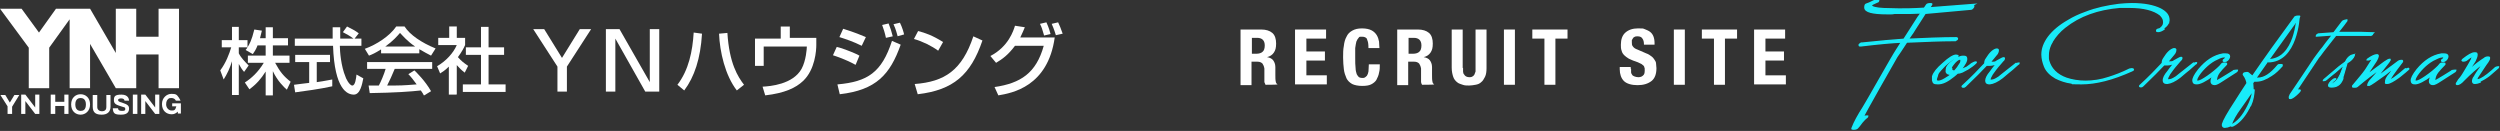 <?xml version="1.0" encoding="UTF-8"?>
<svg id="b" data-name="Layer 2" xmlns="http://www.w3.org/2000/svg" width="660.6" height="34.6" viewBox="0 0 660.6 34.6">
  <rect x="0" y="0" width="660.6" height="34.6" fill="#333333" stroke="none"/>
  <g id="c" data-name="レイヤー 1">
    <g>
      <polygon points="41.9 2.3 41.9 9.7 36 9.7 36 2.3 30.6 2.3 30.6 14 23.8 2.3 14.8 2.3 10.3 8.6 5.7 2.3 0 2.3 7.6 12.6 7.6 23.3 13 23.3 13 12.6 18.4 5.1 18.4 23.3 23.8 23.3 23.8 11.6 30.6 23.3 36 23.3 36 14.4 41.9 14.4 41.9 23.3 47.3 23.3 47.3 2.3 41.9 2.3" fill="#fff"/>
      <g>
        <path d="M3.2,30.1h-1.2v-2L.1,25.1H1.4l1.2,2,1.2-2h1.3l-1.9,3.1v2Z" fill="#fff"/>
        <path d="M9.3,30.1l-2.6-3.4v3.4s-1.1,0-1.1,0v-5.1h1.1l2.6,3.4v-3.4s1.1,0,1.1,0v5.1h-1.1Z" fill="#fff"/>
        <path d="M17,28h-2.4v2.1h-1.2v-5.1h1.2v1.9h2.4v-1.9h1.1v5.1h-1.1v-2.1Z" fill="#fff"/>
        <path d="M21.3,30.3c-1.3,0-2.5-.9-2.5-2.7s1.2-2.7,2.5-2.7,2.5,.9,2.5,2.7-1.3,2.7-2.5,2.7Zm-1.4-2.7c0,1.4,.8,1.7,1.4,1.7s1.4-.2,1.4-1.7-.9-1.7-1.4-1.7-1.4,.2-1.4,1.7Z" fill="#fff"/>
        <path d="M25.7,25.1v3.2c0,.8,.7,1.1,1.2,1.1,1,0,1.2-.6,1.2-1.1v-3.2h1.1v3.1c0,1.4-.9,2.1-2.3,2.1s-2.4-.4-2.4-2.1v-3.1h1.2Z" fill="#fff"/>
        <path d="M31.2,28.6c0,.6,.5,.7,1,.7s.9,0,.9-.5-.2-.4-1.1-.7c-1.2-.4-1.9-.6-1.9-1.6s.2-1.5,2-1.5,2,1.2,2,1.6h-1.2c0-.2-.1-.3-.2-.4,0,0-.2-.2-.7-.2s-.8,.2-.8,.4c0,.4,.3,.5,1,.7,1.5,.5,1.9,.8,1.9,1.6s-.4,1.6-2.1,1.6-2.1-.3-2.2-1.7h1.2Z" fill="#fff"/>
        <path d="M36.3,30.1h-1.2v-5.1h1.2v5.1Z" fill="#fff"/>
        <path d="M41,30.1l-2.6-3.4v3.4s-1.1,0-1.1,0v-5.1h1.1l2.6,3.4v-3.4s1.1,0,1.1,0v5.1h-1.1Z" fill="#fff"/>
        <path d="M46.5,26.7c0-.2-.4-.8-1.2-.8s-.7,.2-.9,.3c-.2,.2-.5,.5-.5,1.4s.7,1.6,1.4,1.6,1,0,1.3-1.1h-1.1v-.8h2.3v2.7h-.8v-.5c-.4,.3-.8,.7-1.6,.7-1.5,0-2.6-1-2.6-2.7s1.3-2.7,2.5-2.7,1.4,.2,1.9,.9c.3,.4,.4,.7,.5,.9h-1.2Z" fill="#fff"/>
      </g>
      <g>
        <path d="M68.1,11.9c-.5,1.3-.9,1.8-1.3,2.4l-1.9-1.1c.2-.2,.4-.5,.5-.7h-2.3v1.6c.6,1.2,1.7,2.3,2.6,3.2l-1.2,1.7c-.6-.7-.9-1.2-1.4-2.1v8.2h-1.8v-8.9c-.5,1.7-1.3,3.4-2.2,4.8l-.9-2.4c1.5-2,2.4-4.4,2.9-6.1h-2.5v-1.9h2.7v-3.5h1.8v3.5h2.3v1.9c.5-.8,1.1-1.8,1.8-4.7l2,.3c-.1,.5-.3,1.2-.5,2h1.5v-2.9h1.9v2.9h4v1.9h-4v2.7h4.4v1.9h-3.8c1.3,2.4,2.3,3.6,4.1,5l-1,2.1c-.7-.6-2.5-2.3-3.7-4.9v6.4h-1.9v-6.3c-1.2,1.9-2.4,3.3-4.3,4.7l-1.2-1.8c1.7-1.1,3.5-2.7,5-5.2h-4.2v-1.9h4.7v-2.7h-2.1Z" fill="#fff"/>
        <path d="M93.4,10.2h2.1v1.9h-5.7c0,1.4,.3,5.4,1.5,8.2,0,.2,1,2.3,1.8,2.3s1-2,1.1-2.9l1.8,1c-.3,1.5-.8,4.3-2.5,4.3s-5.1-1.3-5.5-12.9h-10.1v-1.9h10c0-.4,0-2.5,0-3h2c0,1.2,0,2.3,0,3h3.5c-.9-.7-1.7-1.1-2.8-1.7l1.1-1.5c1,.5,2.2,1.1,3.1,1.8l-1.1,1.4Zm-15.7,12.2c1-.1,3.6-.5,4-.5v-5.5h-3.7v-1.9h9.2v1.9h-3.5v5.3c2.2-.3,3.4-.6,4.1-.7v1.8c-3.1,.7-7.5,1.3-9.8,1.6l-.3-1.9Z" fill="#fff"/>
        <path d="M100.6,13.1c-1.4,.9-2.3,1.3-3.1,1.6l-1.1-1.8c3.1-1.1,6.6-3.4,8.3-5.9h2.2c1.4,2.2,4.5,4.3,8.2,5.8l-1.2,1.9c-.8-.4-1.9-1-3.1-1.7v1.1h-10.1v-1Zm11.4,12.1c-.2-.4-.3-.6-.8-1.3-2.6,.3-6.9,.6-13.5,.7l-.3-2c.4,0,2.1,0,2.7,0,.5-.9,1.4-3,1.8-4.4h-4.9v-1.8h17.2v1.8h-9.9c-.6,1.5-1.4,3.2-2,4.4,3.6,0,4,0,7.8-.3-.9-1.2-1.4-1.9-2.2-2.7l1.6-1c.6,.6,2.8,2.7,4.4,5.5l-1.8,1.1Zm-2.3-12.9c-2.1-1.4-3.5-3.1-4-3.6-.8,.9-1.8,2.1-3.9,3.6h7.9Z" fill="#fff"/>
        <path d="M120.6,25h-2v-7.4c-1.1,1.1-1.7,1.4-2.3,1.8l-.8-1.9c2.4-1.4,4.3-3.5,5.2-5.6h-4.9v-1.9h2.9v-3h2v3h2.2v1.9c-.3,.7-.8,1.7-1.9,3.2,1,1.1,1.4,1.4,2.7,2.3l-.9,1.8c-.9-.7-1.4-1.2-2.1-2v7.7Zm6.5-17.9h2v5.4h4.1v2h-4.1v7.8h4.5v2h-11.3v-2h4.8v-7.8h-4v-2h4V7.1Z" fill="#fff"/>
        <path d="M143.8,7.7l4.7,7.6,4.7-7.6h3l-6.4,9.9v6.6h-2.5v-6.6l-6.4-9.9h3Z" fill="#fff"/>
        <path d="M163.7,7.7l8,14V7.7h2.5V24.2h-3.7l-7.9-14v14h-2.5V7.7h3.7Z" fill="#fff"/>
        <path d="M179,22.4c3-3.9,4-8.9,4.3-13.8l2.2,.3c-.4,6.6-2,11.4-4.7,15l-1.8-1.5Zm13.2-13.8c.5,8.2,2.8,11.7,4.4,13.8l-1.9,1.5c-3.1-4-4.5-10.2-4.7-15l2.2-.2Z" fill="#fff"/>
        <path d="M208.7,6.8v3.2h7v1.9c0,1.4-.3,6.5-3.5,9.5-1.9,1.8-4.8,3.2-10,3.8l-.7-2.3c2-.1,8-.6,10.3-4.7,1.2-2.2,1.4-5.4,1.4-5.9h-11.4v5.1h-2.3v-7.2h6.8v-3.2h2.4Z" fill="#fff"/>
        <path d="M226,17.1c-2.5-1.4-5-2.2-5.9-2.5l1-2.2c.3,0,3.8,1.1,6,2.3l-1,2.4Zm-4.7,5.2c8-.7,11.7-3.2,14.4-11.5l2.3,1c-2.8,7.9-6.5,12-16.1,13.1l-.6-2.5Zm6.4-10.2c-2.2-1.1-4.3-1.8-5.9-2.3l1-2.2c3.2,1,4.8,1.7,6,2.2l-1.1,2.3Zm6.4-2.1c-.3-1.4-.6-2.3-1-3.4l1.7-.4c.5,1.3,.7,1.8,1.1,3.4l-1.8,.4Zm3.1-.4c-.5-1.9-.9-2.8-1.1-3.2l1.7-.4c.6,1.2,1,2.6,1.1,3.1l-1.8,.5Z" fill="#fff"/>
        <path d="M247.9,13.4c-1.6-1.2-4.2-2.5-6.4-3.1l1.1-2.1c1.9,.5,3.7,1.1,6.6,2.9l-1.3,2.3Zm-6.2,8.8c7.9-.6,12.5-3.6,15.5-12.6l2.4,1.1c-3.1,9.1-7.7,13.1-17.1,14.2l-.8-2.7Z" fill="#fff"/>
        <path d="M261.7,14.8c4.8-2.5,6.1-6.7,6.5-8l2.6,.4c-.3,.7-.6,1.5-1.2,2.7h9.1c-1.8,13-11.3,14.7-14.9,15.3l-1-2.2c6.9-1,11-3.7,13-10.9h-7.6c-1.8,2.4-3.3,3.5-5,4.5l-1.5-1.8Zm14.2-5.4c-.5-1.7-.6-2.1-1.1-3.1l1.7-.4c.2,.5,.6,1.2,1.1,3.1l-1.8,.4Zm3.1-.1c-.5-1.7-.9-2.5-1.1-3l1.7-.4c.4,.8,.7,1.6,1.2,3l-1.8,.4Z" fill="#fff"/>
      </g>
    </g>
    <g>
      <path d="M333.3,7.8c1.2,0,2.2,.3,2.9,.9,.7,.6,1,1.6,1,2.8s-.2,1.8-.6,2.4c-.4,.6-1,1-1.8,1.2h0c.7,.1,1.3,.4,1.6,.8,.3,.4,.6,1,.6,1.8s0,.6,0,.9c0,.3,0,.7,0,1.1,0,.8,0,1.4,.1,1.8,0,.4,.3,.7,.5,.8h0c0,.1-3.2,.1-3.2,.1-.1-.2-.2-.4-.3-.7,0-.3,0-.5,0-.8v-2.8c-.1-.6-.3-1-.5-1.3-.3-.3-.7-.5-1.3-.5h-1.6v6.2h-2.9V7.8h5.4Zm-1.3,6.4c.7,0,1.3-.2,1.6-.5,.4-.3,.6-.9,.6-1.7,0-1.3-.7-2-2-2h-1.4v4.2h1.2Z" fill="#fff"/>
      <path d="M350.4,10.2h-5.2v3.4h4.9v2.4h-4.9v3.9h5.4v2.4h-8.4V7.8h8.2v2.4Z" fill="#fff"/>
      <path d="M361.3,10.4c-.3-.5-.7-.7-1.4-.7s-.7,0-.9,.3c-.2,.2-.4,.5-.6,1-.1,.4-.2,1-.3,1.7,0,.7,0,1.6,0,2.6s0,2,.1,2.7c0,.7,.2,1.2,.3,1.6,.2,.4,.4,.6,.6,.8,.2,.1,.5,.2,.8,.2s.5,0,.7-.1,.4-.3,.6-.5c.2-.3,.3-.6,.4-1.1,0-.5,.1-1.1,.1-1.9h2.9c0,.8,0,1.5-.2,2.2-.1,.7-.4,1.3-.7,1.9-.3,.5-.8,.9-1.4,1.2s-1.4,.4-2.4,.4-2-.2-2.6-.5c-.7-.4-1.2-.9-1.5-1.5-.3-.7-.6-1.5-.7-2.4-.1-.9-.2-1.9-.2-3.1s0-2.1,.2-3.1c.1-.9,.3-1.7,.7-2.4,.3-.7,.8-1.2,1.5-1.6,.7-.4,1.5-.6,2.6-.6s1.9,.2,2.5,.5c.6,.3,1.1,.8,1.4,1.3,.3,.5,.5,1.1,.6,1.7,0,.6,.1,1.2,.1,1.7h-2.9c0-1.1-.1-1.8-.4-2.3Z" fill="#fff"/>
      <path d="M374.7,7.8c1.2,0,2.2,.3,2.9,.9,.7,.6,1,1.6,1,2.8s-.2,1.8-.6,2.4c-.4,.6-1,1-1.8,1.2h0c.7,.1,1.3,.4,1.6,.8,.3,.4,.6,1,.6,1.8,0,.3,0,.6,0,.9s0,.7,0,1.1c0,.8,0,1.4,.1,1.8,0,.4,.3,.7,.5,.8h0c0,.1-3.2,.1-3.2,.1-.2-.2-.2-.4-.3-.7,0-.3,0-.5,0-.8v-2.8c-.1-.6-.3-1-.5-1.3-.3-.3-.7-.5-1.3-.5h-1.6v6.2h-2.9V7.8h5.4Zm-1.3,6.4c.7,0,1.3-.2,1.6-.5,.4-.3,.6-.9,.6-1.7,0-1.3-.7-2-2-2h-1.4v4.2h1.2Z" fill="#fff"/>
      <path d="M386.6,17.9c0,.4,0,.7,0,1,0,.3,.1,.6,.3,.8,.1,.2,.3,.4,.5,.5,.2,.1,.5,.2,.8,.2s.6,0,.9-.2c.2-.1,.4-.3,.5-.5,.1-.2,.2-.5,.3-.8,0-.3,0-.6,0-1V7.8h2.9v10.2c0,.9-.1,1.7-.4,2.3s-.6,1.1-1,1.4c-.4,.4-.9,.6-1.5,.7-.6,.1-1.1,.2-1.7,.2s-1.2,0-1.7-.2-1.1-.3-1.5-.7c-.4-.3-.8-.8-1-1.4s-.4-1.4-.4-2.4V7.8h2.9v10.2Z" fill="#fff"/>
      <path d="M397.4,7.8h2.9v14.6h-2.9V7.8Z" fill="#fff"/>
      <path d="M414.2,10.2h-3.2v12.2h-2.9V10.2h-3.2v-2.4h9.3v2.4Z" fill="#fff"/>
      <path d="M431,18.2c0,.3,0,.7,0,.9,0,.3,.2,.5,.3,.7,.1,.2,.4,.3,.6,.4,.3,.1,.6,.2,1,.2s.9-.1,1.2-.4c.4-.3,.5-.7,.5-1.4s0-.6-.1-.8c0-.2-.2-.5-.4-.6-.2-.2-.5-.4-.8-.5-.3-.2-.7-.3-1.2-.5-.7-.2-1.2-.5-1.7-.7-.5-.3-.9-.6-1.2-.9-.3-.3-.6-.7-.7-1.2-.2-.5-.2-1-.2-1.6,0-1.4,.4-2.5,1.2-3.2,.8-.7,1.9-1.1,3.3-1.1s1.3,0,1.8,.2,1,.4,1.4,.7c.4,.3,.7,.7,.9,1.2,.2,.5,.3,1.1,.3,1.8v.4h-2.8c0-.7-.1-1.2-.4-1.6-.2-.4-.7-.6-1.2-.6s-.6,0-.8,.1-.4,.2-.5,.4c-.1,.2-.2,.3-.3,.5,0,.2,0,.4,0,.6,0,.4,0,.8,.3,1.1,.2,.3,.6,.6,1.2,.8l2.3,1c.6,.2,1,.5,1.4,.8,.4,.3,.6,.6,.8,.9,.2,.3,.4,.6,.4,1,0,.4,.1,.8,.1,1.2,0,1.5-.4,2.7-1.3,3.4-.9,.7-2.1,1.1-3.7,1.1s-2.9-.4-3.6-1.1c-.7-.7-1.1-1.8-1.1-3.1v-.6h2.9v.4Z" fill="#fff"/>
      <path d="M442.3,7.8h2.9v14.6h-2.9V7.8Z" fill="#fff"/>
      <path d="M459,10.2h-3.2v12.2h-2.9V10.2h-3.2v-2.4h9.3v2.4Z" fill="#fff"/>
      <path d="M471.7,10.2h-5.2v3.4h4.9v2.4h-4.9v3.9h5.4v2.4h-8.4V7.8h8.2v2.4Z" fill="#fff"/>
    </g>
    <g>
      <path d="M521.1,1.4c.3,0,.4,0,.4,.1,0,0,0,.2,0,.3,0,.1-.2,.2-.2,.3-.2,.2-.3,.3-.5,.3l-12.1,1.1-2.5,3.9c-.4,.7-1,1.6-1.8,2.7l-.2,.3c4.4-.2,8.7-.4,12.7-.4,.1,0,.2,0,.3,.1,0,0,0,.1,0,.2,0,.1-.1,.2-.2,.2l-.3,.2c0,0-.2,0-.3,0-3.7,0-7.9,.2-12.6,.4-1.4,2.1-2.2,3.4-2.6,3.9-.9,1.5-8.4,14.8-9,16l.2-.2c.1,0,.4-.1,.7-.1s.4,0,.4,0c0,0,0,.2-.2,.3-.3,.2-.8,.7-1.3,1.3-.5,.7-.9,1.2-1.2,1.5-.2,.2-.5,.3-1,.3s-.4,0-.4-.2h0c.6-1.6,1.6-3.4,3-5.6,.5-.7,7.8-13.7,8.7-15l1.4-2.2c-2.3,.1-5.9,.4-10.8,1-.3,0-.4,0-.4-.1,0,0,0-.1,0-.2,.2-.2,.3-.3,.5-.4,0,0,.2,0,.3,0,4.6-.5,8.3-.8,11-1l.2-.3c.6-.9,1.4-2.2,2.5-3.9,.8-1.3,1.4-2.2,1.9-2.8-1.2,0-2.2,.1-3,.1h-4.1c-.4,.1-.7,.1-.9,.1h-1c-3.9,0-5.9-.5-5.9-1.6s.4-.8,1.2-1.2c.8-.4,1.4-.7,1.9-.8,0,0,0,0,.1,0h.1c.2,0,.3,0,.3,.1,0,0,0,.2-.1,.3-.3,.1-.6,.3-1.1,.5-.5,.2-.8,.4-.7,.6,.1,.4,1.2,.7,3.2,.8,1.2,0,2.6,.1,4.1,.1,1.6,0,3.8,0,6.7-.2l.6-.9c.1-.2,.5-.3,1-.3s.3,0,.3,.1c0,0,0,0,0,.1l-.6,.9c2.9-.2,6.8-.5,11.7-.9Z" fill="#18ebf9" stroke="#18ebf9" stroke-miterlimit="10" stroke-width=".4"/>
      <path d="M520.9,16.9c.5-.3,.9-.5,1.2-.5s0,0,.1,0c0,0,0,.1-.1,.2-.6,.6-1.3,1.1-2.1,1.6-.5,.3-1,.5-1.5,.8-.5,.2-.9,.3-1.3,.3-.2,.2-.5,.5-.9,.8-1.6,1.3-2.9,2-4.2,2s-1.2-.3-1.4-.9c0-.3,0-.6,0-1,.3-1,1.2-2.1,2.7-3.4,1.6-1.5,2.8-2.2,3.5-2.2s.4,0,.4,.2c0,.2-.1,.3-.4,.4-.9,.3-1.9,1.1-3,2.1-.9,.9-1.4,1.5-1.7,1.9l-.2,.4s0,.1-.1,.4c-.2,.5-.3,.9-.3,1.1,0,.2,.3,.4,.5,.4,.5,0,1.1-.2,1.9-.7,.7-.4,1.3-.8,1.7-1.2-.8,0-1.2-.1-1.4-.6,0-.3,0-.7,.1-1.1,.2-.5,.7-1.1,1.4-1.6,1.2-.9,2.1-1.4,2.9-1.4s.8,.1,.9,.4c.2,.7-.4,1.7-1.5,3.1,.3,0,.9-.3,1.6-.6l1.1-.8Zm-5.2,1.3c0,0,0,.2,0,.2,0,.3,.4,.4,.8,.4,.4-.5,.8-.9,1-1.3l.6-.9c0-.2,.1-.3,.1-.4,0-.1,0-.3,0-.4,0-.1-.1-.2-.3-.2-.5,0-1.1,.5-1.8,1.4-.4,.5-.6,.9-.6,1.2Zm17.1-1.3c.2-.1,.4-.2,.5-.2s.2,0,.2,0c0,0,0,.2-.3,.3-1.1,1-2,1.8-2.8,2.4l-1.3,1.1c-1.3,1-2.4,1.5-3.3,1.6-.6,0-.9-.1-1-.5-.1-.4,0-1,.6-1.9,.2-.2,.6-.8,1.2-1.6,.3-.3,.6-.8,1.1-1.4-.6,.3-1.2,.5-1.9,.5s-.6,0-.9,0c-1.2,1.3-3.1,3.2-5.6,5.6-.2,.2-.3,.2-.5,.2s-.2,0-.3-.1c0,0,0-.2,.2-.3,2.4-2.2,4.3-4.2,5.8-5.8,0-.3,0-.8,.4-1.3,.9-1.5,1.8-2.3,2.6-2.5,0,0,.2,0,.2,0,.1,0,.2,0,.3,.2,0,.2,0,.5-.3,1-.3,.4-1,1.2-1.9,2.3,.2,0,.5,0,.6,0,.5,0,.9,0,1.2-.3,.2-.1,.5-.3,.9-.5,.4-.2,.7-.4,.9-.4s.2,0,.2,.1c0,.1,0,.4-.4,.7l-.6,.7c-1,1.1-1.7,2.1-2.2,2.8-.4,.7-.6,1.1-.6,1.4,0,.2,.2,.3,.6,.2,.4,0,1-.3,1.6-.7,.1,0,.6-.5,1.4-1.1l3.3-2.6Z" fill="#18ebf9" stroke="#18ebf9" stroke-miterlimit="10" stroke-width=".4"/>
      <path d="M571.8,7.7c-.6,.4-1.1,.6-1.5,.6s-.4,0-.4-.2c0-.2,.1-.3,.5-.4,.3,0,.5-.2,.7-.4,.6-.5,.8-1.2,.6-2-.1-.5-.5-1-.9-1.4-1.7-1.3-4.4-2-8.1-2s-1.1,0-1.3,0c-.3,0-.7,0-1.3,0-5.8,.5-10.6,2.2-14.5,5.3-1.4,1.1-2.5,2.4-3.3,3.7,0,.2-.3,.5-.5,1-.4,.9-.6,1.8-.6,2.7s0,.6,0,.7c0,.2,0,.4,.1,.7,.6,2.2,2.2,3.8,4.7,4.7,1.5,.5,3.2,.8,5.1,.8s4-.3,6.1-1c1.6-.5,3.5-1.2,5.5-2.2,.2,0,.3-.1,.5-.1,.3,0,.5,0,.5,.2,0,.1-.1,.2-.4,.3-5.1,2.3-9.5,3.4-13.3,3.4s-1.7,0-2.7-.2c-1.5-.2-2.9-.7-4.1-1.3-1.4-.8-2.4-1.8-2.9-3-.4-1-.7-2.1-.7-3.2,0-1.6,.6-3.1,1.7-4.6,1.2-1.6,3-3.1,5.3-4.4,1.3-.8,2.8-1.5,4.5-2.1,2.8-1.1,5.7-1.7,8.8-2.1,1.1-.1,2.2-.2,3.4-.2,3.3,0,5.8,.5,7.6,1.4,1.5,.8,2.2,1.7,2.2,2.9s0,.5-.2,.8c-.2,.5-.6,.9-1.2,1.3Z" fill="#18ebf9" stroke="#18ebf9" stroke-miterlimit="10" stroke-width=".4"/>
      <path d="M579.7,16.8c.2-.1,.4-.2,.5-.2s.2,0,.2,0c0,0,0,.2-.3,.3-1.1,1-2,1.8-2.8,2.4l-1.3,1.1c-1.3,1-2.4,1.5-3.3,1.6-.6,0-.9-.1-1-.5-.1-.4,0-1,.6-1.9,.2-.2,.6-.8,1.2-1.6,.3-.3,.6-.8,1.1-1.4-.6,.3-1.2,.5-1.9,.5s-.6,0-.9,0c-1.2,1.3-3.1,3.2-5.6,5.6-.2,.2-.3,.2-.5,.2s-.2,0-.3-.1c0,0,0-.2,.2-.3,2.4-2.2,4.3-4.2,5.8-5.8,0-.3,0-.8,.4-1.3,.9-1.5,1.8-2.3,2.6-2.5,0,0,.2,0,.2,0,.1,0,.2,0,.3,.2,0,.2,0,.5-.3,1-.3,.4-1,1.2-1.9,2.3,.2,0,.5,0,.6,0,.5,0,.9,0,1.2-.3,.2-.1,.5-.3,.9-.5,.4-.2,.7-.4,.9-.4s.2,0,.2,.1c0,.1,0,.4-.4,.7l-.6,.7c-1,1.1-1.7,2.1-2.2,2.8-.4,.7-.6,1.1-.6,1.4,0,.2,.2,.3,.6,.2,.4,0,1-.3,1.6-.7,.1,0,.6-.5,1.4-1.1l3.3-2.6Z" fill="#18ebf9" stroke="#18ebf9" stroke-miterlimit="10" stroke-width=".4"/>
      <path d="M590.2,18.7c.1,0,.3-.1,.6-.1s.4,0,.4,0c0,0,0,.1-.2,.3-1.7,1.1-3,1.9-3.9,2.5-.9,.6-1.5,.9-1.9,.9-.6,0-.9-.3-.9-.8s.2-.9,.5-1.6c-2,1.5-3.5,2.2-4.3,2.2s-.9-.2-1-.7c-.1-.6,.4-1.6,1.5-3,1.9-2.3,4-3.7,6.4-4.1,.3,0,.6,0,.8,0,.6,0,.9,.2,.9,.6s-.3,.9-.8,1.2c-.1,0-.3,.1-.4,.1-.3,0-.4,0-.4-.2,0-.1,0-.2,.3-.3,.2-.2,.3-.4,.3-.5,0-.2-.2-.3-.6-.2-.5,0-1.3,.4-2.3,.9-.9,.5-1.8,1.2-2.6,2-.9,.9-1.6,1.8-2,2.6-.2,.4-.2,.7-.2,.8,0,.1,.1,.2,.3,.2,.5,0,1.3-.4,2.6-1.3,1.3-.9,2.4-1.8,3.3-2.7,.2-.2,.3-.4,.5-.6,.2-.2,.5-.2,.9-.2s.2,0,.3,.1c0,0,0,.1,0,.2-.9,.9-1.5,1.6-1.9,2.1-.6,.8-.8,1.6-.8,2.4,.6-.3,1.4-.8,2.4-1.4l2.1-1.3Z" fill="#18ebf9" stroke="#18ebf9" stroke-miterlimit="10" stroke-width=".4"/>
      <path d="M606.4,4.6c.1-.2,.4-.3,.9-.3s.3,0,.3,0c0,0,0,0,0,.1l-.5,.7c-2,2.8-4.6,6.4-7.8,10.9l-3.3,4.7c0,0,.2,0,.3,0h.3c1.7,0,3.4-1.1,5.3-3.4,.1-.2,.4-.2,.8-.2s.3,0,.3,.1c0,0,0,.1,0,.2-.9,1-1.8,1.9-2.8,2.5-1.5,1-2.8,1.5-4,1.5s-.2,0-.3,0c-.1,0-.2,0-.3,0l-.4,.5c0,.4,.1,.9,.1,1.4,0,1.3-.3,2.6-.9,3.9-.3,.6-.5,1.1-.8,1.6-1.4,2.6-3.1,4.1-5,4.7-.3,0-.5,.1-.7,.1-.3,0-.5-.1-.6-.4,0-.1,0-.3,0-.4,.2-.8,1.3-2.8,3.4-6l1.4-2.2c.3-.5,.9-1.4,1.7-2.6-.1-.7-.4-1.5-1-2.3,0-.1,0-.3,.3-.4,.2,0,.4-.1,.6-.1s.3,0,.4,.1c.2,.2,.6,.5,1.1,.9,3.3-4.8,7.1-10.1,11.3-15.8Zm-11.1,19.1c-.1,.2-.3,.5-.6,1-.5,.7-1,1.4-1.6,2.3l-1.2,1.7c-1.1,1.5-1.9,2.9-2.4,4.3,0,.2,0,.3,.2,.3s.2,0,.4-.1c1.4-.7,2.7-2.1,3.8-4,0,0,.1-.3,.4-.7,0-.2,.2-.4,.4-.7,.6-1.3,.8-2.7,.9-4Z" fill="#18ebf9" stroke="#18ebf9" stroke-miterlimit="10" stroke-width=".4"/>
      <path d="M626.9,8.9h0c0,.1,0,.2-.2,.3-.2,.1-.3,.2-.3,.1-1.8,0-3.9,0-6.1,0h-1.5c-.7,0-1.2,0-1.6,0l-3.3,4.2c-.6,.8-1,1.4-1.3,1.7l-6,9c.3-.3,.6-.4,.9-.4s.2,0,.3,.1c0,.1-.3,.5-1.1,1.2-.7,.6-1.2,.9-1.5,.9s-.2,0-.2-.1c-.1-.2,0-.5,.2-.9,1.2-1.7,5-7.5,6.3-9.4,.4-.5,.9-1.3,1.7-2.3l.5-.6c.5-.7,1.4-1.9,2.7-3.5l-4.2,.3h-.1c0-.1,0-.2,.2-.3,.1-.1,.3-.2,.3-.2l4.1-.3c.7-.9,1.4-1.9,2.2-2.9,0-.1,.3-.3,.7-.4,.2,0,.3-.1,.4-.1s.1,0,.1,0c0,0,0,.1,0,.2-.4,.6-1.2,1.6-2.4,3.1,.4,0,.9,0,1.6,0h1.6c2.3,0,4.3,0,6.2,.1Z" fill="#18ebf9" stroke="#18ebf9" stroke-miterlimit="10" stroke-width=".4"/>
      <path d="M635.8,18.3c.1-.1,.4-.2,.6-.2s.1,0,.1,0c0,0,0,.2-.1,.2-.4,.4-1.3,1.1-2.4,2-1.5,1.1-2.6,1.7-3.2,1.7s-.4,0-.4-.3c0-.3,0-.6,.3-1.1l.3-.5c.4-.5,.7-.8,.8-1,.3-.4,.5-.8,.6-1.1-.4,.3-1.1,.8-1.9,1.5-2.6,1.9-4.1,2.9-4.4,3-.2,0-.3,0-.4,0,0,0,0-.2,.1-.4,.2-.5,.6-1,1.2-1.6,.3-.3,.7-.8,1.3-1.5l.9-1.1c-2.2,1.6-4.3,3.2-6.3,4.9-.2,.2-.5,.2-.9,.2s-.2,0-.3-.1c0,0,0-.1,0-.2,1.3-1.6,2.5-2.9,3.4-4.2,.6-.9,1.3-2,2.1-3.3-.8,.5-1.4,.7-1.6,.6,0,0-.1,0-.1,0,0,0,0-.1,.2-.2,1-.7,1.8-1.1,2.4-1.1,.2,0,.3,.1,.3,.2,0,.3-.2,1-1,2.1l-1.6,2.4c-.3,.5-.6,.8-.7,.9,1.1-.8,2.8-2.1,5-3.7,.7-.5,1.1-.7,1.4-.7s.1,0,.1,0c0,0-.1,.3-.4,.7l-3.2,4.1c.5-.4,1.3-.9,2.3-1.7l3.5-2.6c.2-.1,.4-.2,.7-.2s.3,0,.3,.1c0,0,0,.1,0,.2-2.3,3-3.4,4.6-3.3,4.8,0,0,0,0,.1,0,.4,0,1.2-.6,2.6-1.7,.6-.5,1-.9,1.4-1.2Z" fill="#18ebf9" stroke="#18ebf9" stroke-miterlimit="10" stroke-width=".4"/>
      <path d="M647.9,18.7c.1,0,.3-.1,.6-.1s.4,0,.4,0c0,0,0,.1-.2,.3-1.7,1.1-3,1.9-3.9,2.5-.9,.6-1.5,.9-1.9,.9-.6,0-.9-.3-.9-.8s.2-.9,.5-1.6c-2,1.5-3.5,2.2-4.3,2.2s-.9-.2-1-.7c-.1-.6,.4-1.6,1.5-3,1.9-2.3,4-3.7,6.4-4.1,.3,0,.6,0,.8,0,.6,0,.9,.2,.9,.6s-.3,.9-.8,1.2c-.1,0-.3,.1-.4,.1-.3,0-.4,0-.4-.2,0-.1,0-.2,.3-.3,.2-.2,.3-.4,.3-.5,0-.2-.2-.3-.6-.2-.5,0-1.3,.4-2.3,.9-.9,.5-1.8,1.2-2.6,2-.9,.9-1.6,1.8-2,2.6-.2,.4-.2,.7-.2,.8,0,.1,.1,.2,.3,.2,.5,0,1.3-.4,2.6-1.3,1.3-.9,2.4-1.8,3.3-2.7,.2-.2,.3-.4,.5-.6,.2-.2,.5-.2,.9-.2s.2,0,.3,.1c0,0,0,.1,0,.2-.9,.9-1.5,1.6-1.9,2.1-.6,.8-.8,1.6-.8,2.4,.6-.3,1.4-.8,2.4-1.4l2.1-1.3Z" fill="#18ebf9" stroke="#18ebf9" stroke-miterlimit="10" stroke-width=".4"/>
      <path d="M655.3,21.7c-.5,.2-.9,.3-1.3,.3s-.5-.1-.6-.4c0,0,0-.2,0-.3,0,0,0-.2,.1-.4,0-.2,.2-.4,.4-.7,.1-.3,.9-1.5,2.4-3.6-1.9,1.3-3.6,2.9-5.3,4.6-.7,.8-1.3,1.1-1.7,1.1-.2,0-.3-.1-.1-.4,0,0,.1-.2,.2-.3,0-.1,.2-.3,.3-.5l.5-.6c.4-.5,1-1.5,2-3.2,.2-.3,.5-.9,.9-1.6,0-.2,.2-.4,.3-.7,0-.1,0-.2,.1-.3-.6,.3-1.2,.7-1.8,1.2-.2,.1-.4,.2-.8,.2-.1,0-.2,0-.3-.1,0,0,0-.1,.2-.3,1.4-1.1,2.4-1.7,3.1-1.7s.5,.1,.6,.4c0,.2,0,.6-.4,1.4,0,.2-.4,.7-.9,1.5-.2,.3-.5,.7-.9,1.3l-.2,.3c1.3-1.2,2.4-2.1,3.4-2.8,.2-.1,.5-.4,.9-.6,.3-.3,.7-.4,1-.4s.4,0,.4,.2c0,.1,0,.4-.3,.8,0,0,0,0-.1,.2-.7,.9-1.6,2.4-2.9,4.3,0,0,0,.1,0,.2,0,0,0,.1,0,.2,0,.1,.2,.2,.3,.1,.7-.1,2-.9,3.7-2.4,.3-.3,.6-.5,.9-.8,.1,0,.3-.2,.6-.2,.1,0,.2,0,.2,0s0,.1-.1,.2c-.9,.8-1.6,1.4-2.3,2-.9,.7-1.8,1.2-2.6,1.6Z" fill="#18ebf9" stroke="#18ebf9" stroke-miterlimit="10" stroke-width=".4"/>
      <path d="M599.3,16.5s0,0,0,0v-.9s0,0,0,0c7.1,0,7.5-11.2,7.5-11.3h.9c0,.1-.5,12.2-8.4,12.2Z" fill="#18ebf9"/>
      <path d="M621.9,14.5c.1,0,.2,0,.2,0,0,0,0,.1,0,.2-.3,.7-.8,1.2-1.4,1.6l-.5,.3-.7,2.4c-.2,.7-.3,1.1-.4,1.3,0,0,0,.2,0,.4,0,.2-.2,.5-.4,.9-.6,1-1.5,1.4-2.6,1.4-.5,0-.8-.1-.8-.4,0-.4,.3-.9,1.2-1.6,.1-.1,.3-.2,.5-.2s.2,0,.2,0c0,0,0,.2-.3,.4l-.4,.3c-.3,.2-.4,.4-.4,.5,0,0,0,0,.1,0,.2,0,.4,0,.6-.2,.3-.2,.5-.3,.6-.5,.4-.4,.7-1,1-1.6,.1-.3,.4-.9,.7-1.8l.3-.8-2.3,2c-.4,.3-.9,.7-1.5,1.2-.2,.2-.5,.4-.7,.6-.3,.3-.6,.4-.8,.4s-.2,0-.2,0c0,0,0-.1,.2-.3l4-3.4c.3-.2,.7-.5,1.2-.9l.4-.3,.2-.3c.5-1,1.2-1.5,2.1-1.7Z" fill="#18ebf9" stroke="#18ebf9" stroke-miterlimit="10" stroke-width=".3"/>
    </g>
  </g>
</svg>